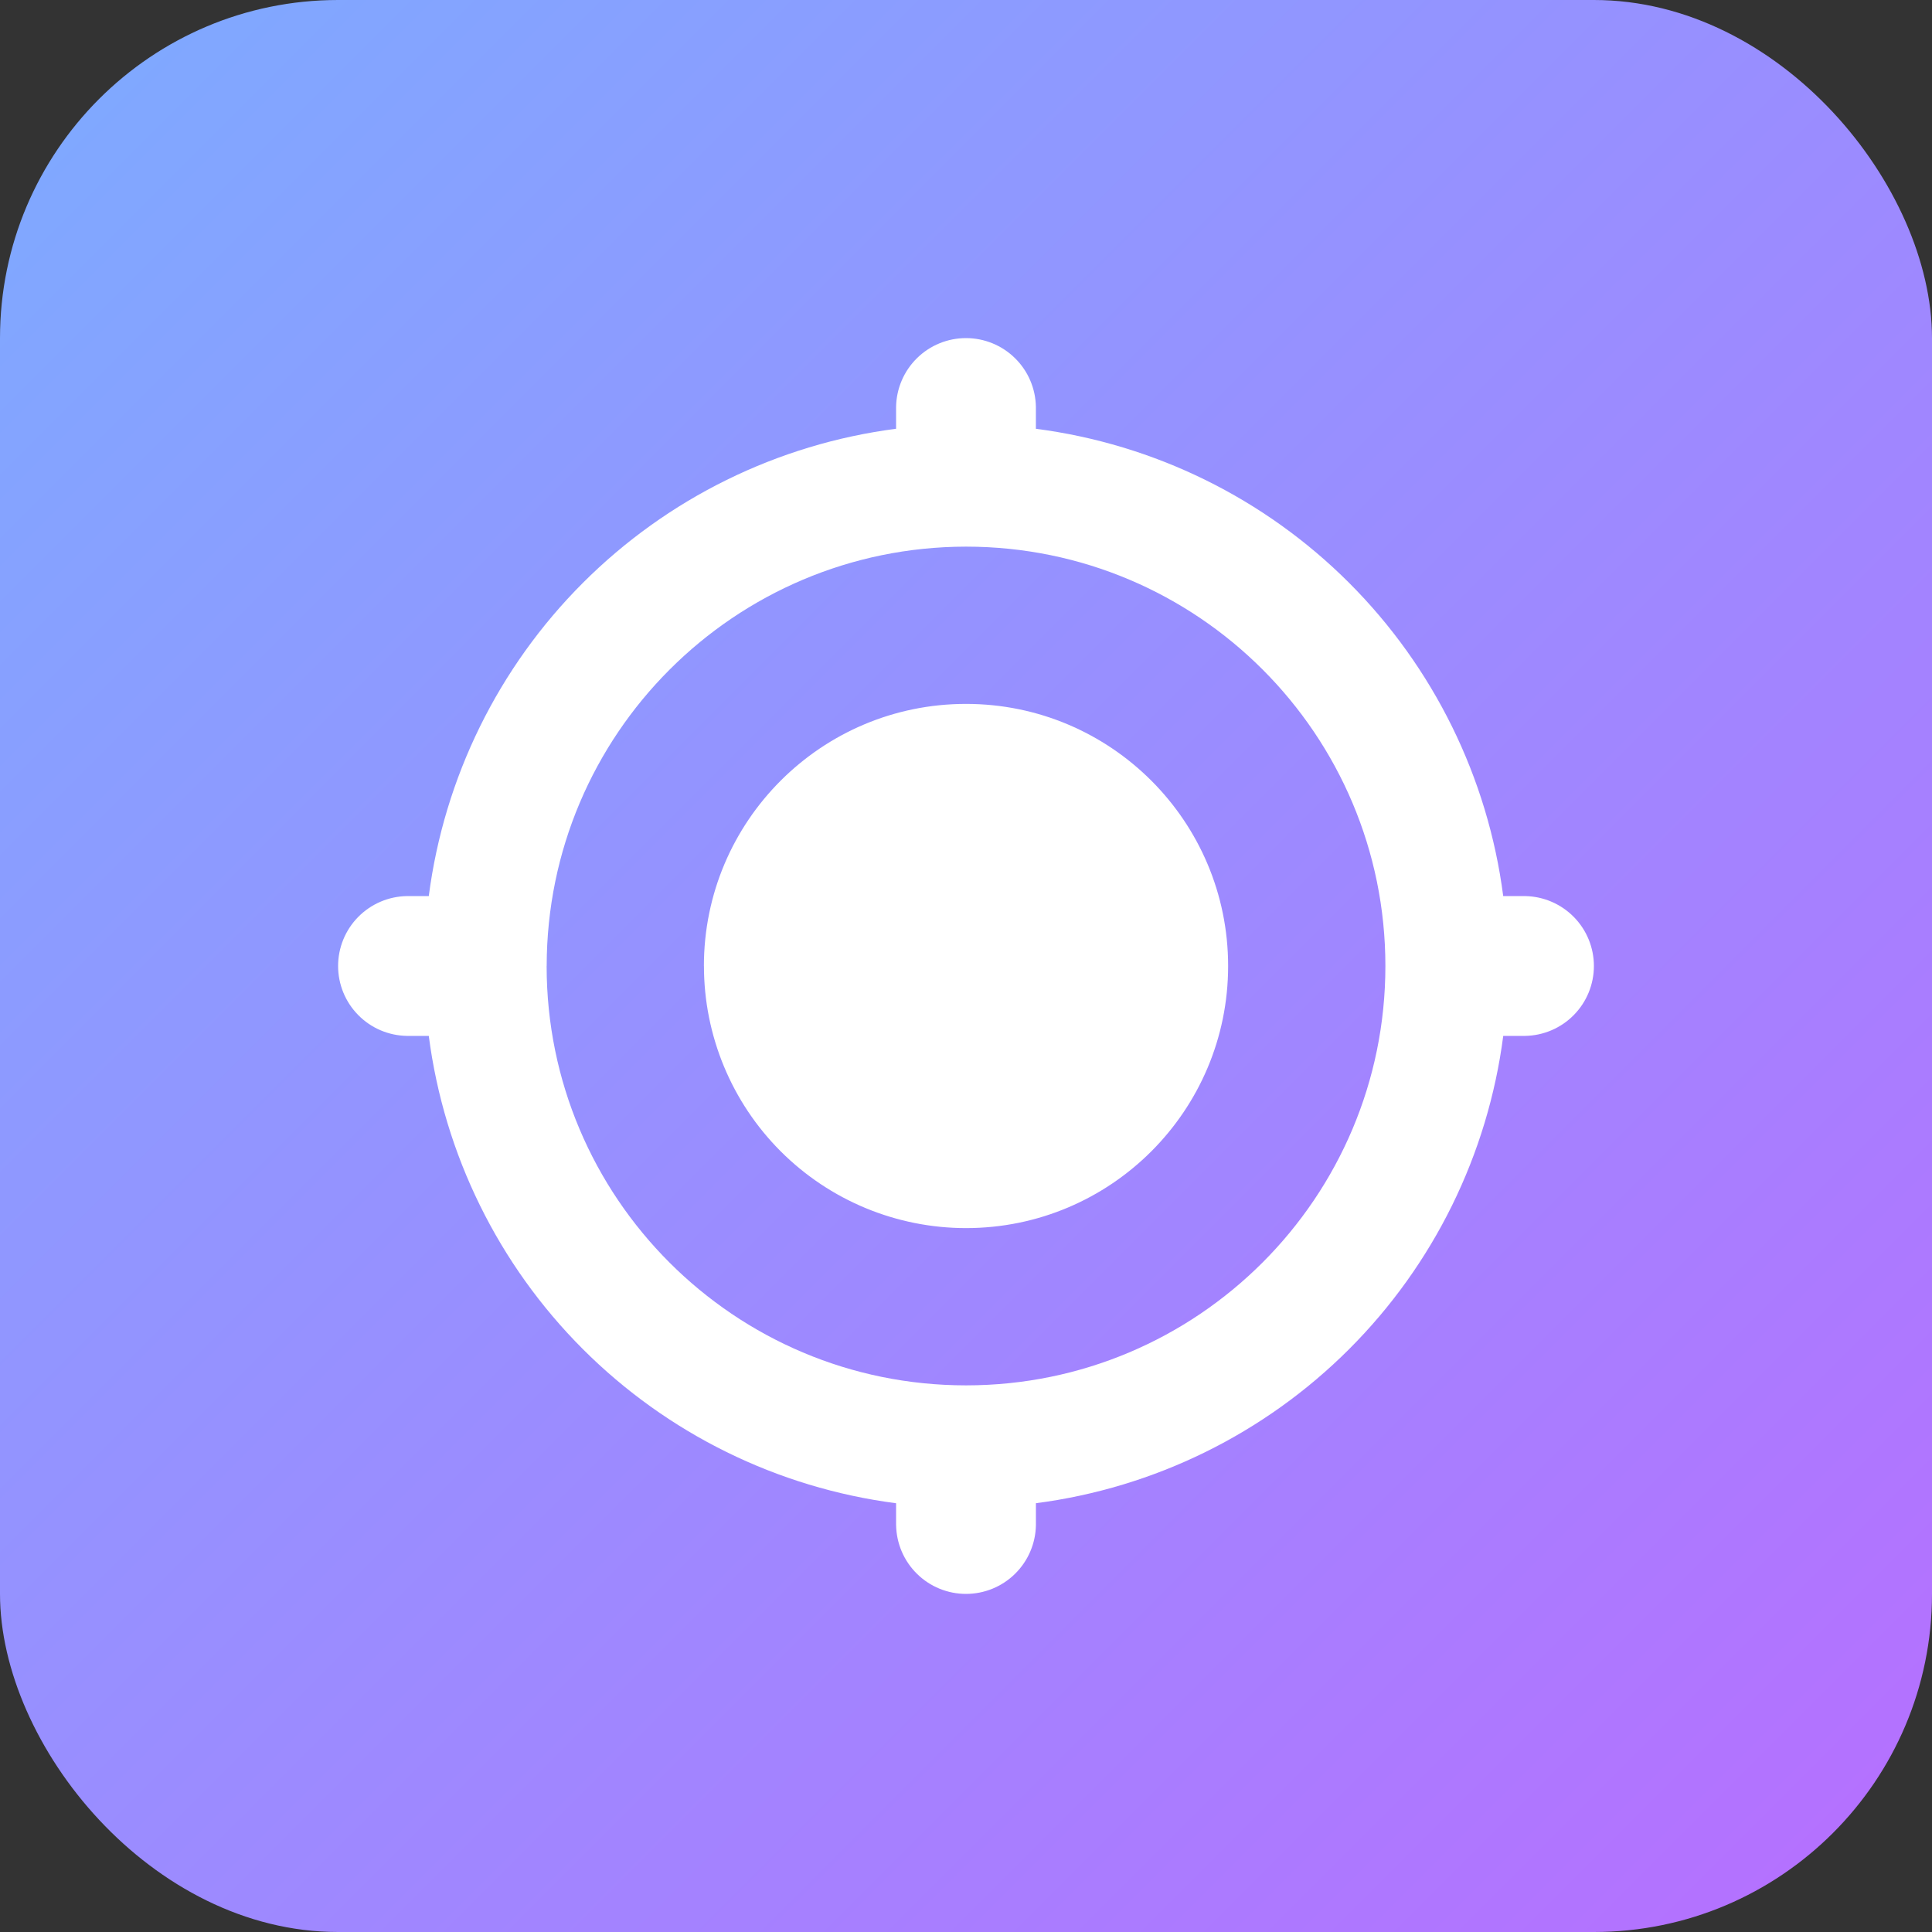 <svg width="80" height="80" viewBox="0 0 80 80" fill="none" xmlns="http://www.w3.org/2000/svg">
<rect x="0" y="0" width="80" height="80" fill="#333333" stroke="none"/>
<rect width="80" height="80" rx="14" fill="url(#paint0_linear_12372_3716)"/>
<path d="M37.105 63.154V62.246C32.196 61.609 27.636 59.365 24.135 55.864C20.635 52.364 18.392 47.803 17.755 42.894H16.846C16.087 42.881 15.363 42.571 14.831 42.029C14.298 41.488 14 40.759 14 40C14 39.24 14.298 38.511 14.831 37.97C15.363 37.429 16.087 37.118 16.846 37.105H17.755C18.392 32.196 20.635 27.636 24.136 24.136C27.636 20.635 32.196 18.391 37.105 17.754V16.846C37.118 16.087 37.429 15.363 37.97 14.831C38.511 14.298 39.24 14 40 14C40.759 14 41.488 14.298 42.029 14.831C42.571 15.363 42.881 16.087 42.894 16.846V17.755C47.803 18.392 52.364 20.635 55.864 24.135C59.364 27.636 61.608 32.196 62.245 37.105H63.154C63.913 37.118 64.637 37.429 65.169 37.97C65.702 38.511 66 39.24 66 40C66 40.759 65.702 41.488 65.169 42.029C64.637 42.571 63.913 42.881 63.154 42.894H62.246C61.609 47.803 59.366 52.364 55.865 55.864C52.365 59.365 47.804 61.608 42.895 62.245V63.154C42.882 63.913 42.571 64.637 42.03 65.169C41.489 65.702 40.76 66 40 66C39.241 66 38.512 65.702 37.971 65.169C37.429 64.637 37.119 63.913 37.106 63.154H37.105ZM22.635 40C22.635 49.59 30.41 57.365 40.001 57.365C49.59 57.365 57.366 49.59 57.366 39.999C57.366 30.41 49.59 22.635 40 22.635C30.415 22.646 22.646 30.414 22.637 40H22.635ZM29.147 40C29.147 34.006 34.007 29.147 40.001 29.147C45.994 29.147 50.854 34.006 50.854 40C50.854 45.993 45.994 50.853 40 50.853C37.122 50.852 34.362 49.709 32.327 47.674C30.292 45.638 29.149 42.878 29.149 40H29.147Z" fill="white"/>
<defs>
<linearGradient id="paint0_linear_12372_3716" x1="0" y1="0" x2="80" y2="80" gradientUnits="userSpaceOnUse">
<stop stop-color="#7DABFF"/>
<stop offset="1" stop-color="#B76EFF"/>
</linearGradient>
</defs>
</svg>
